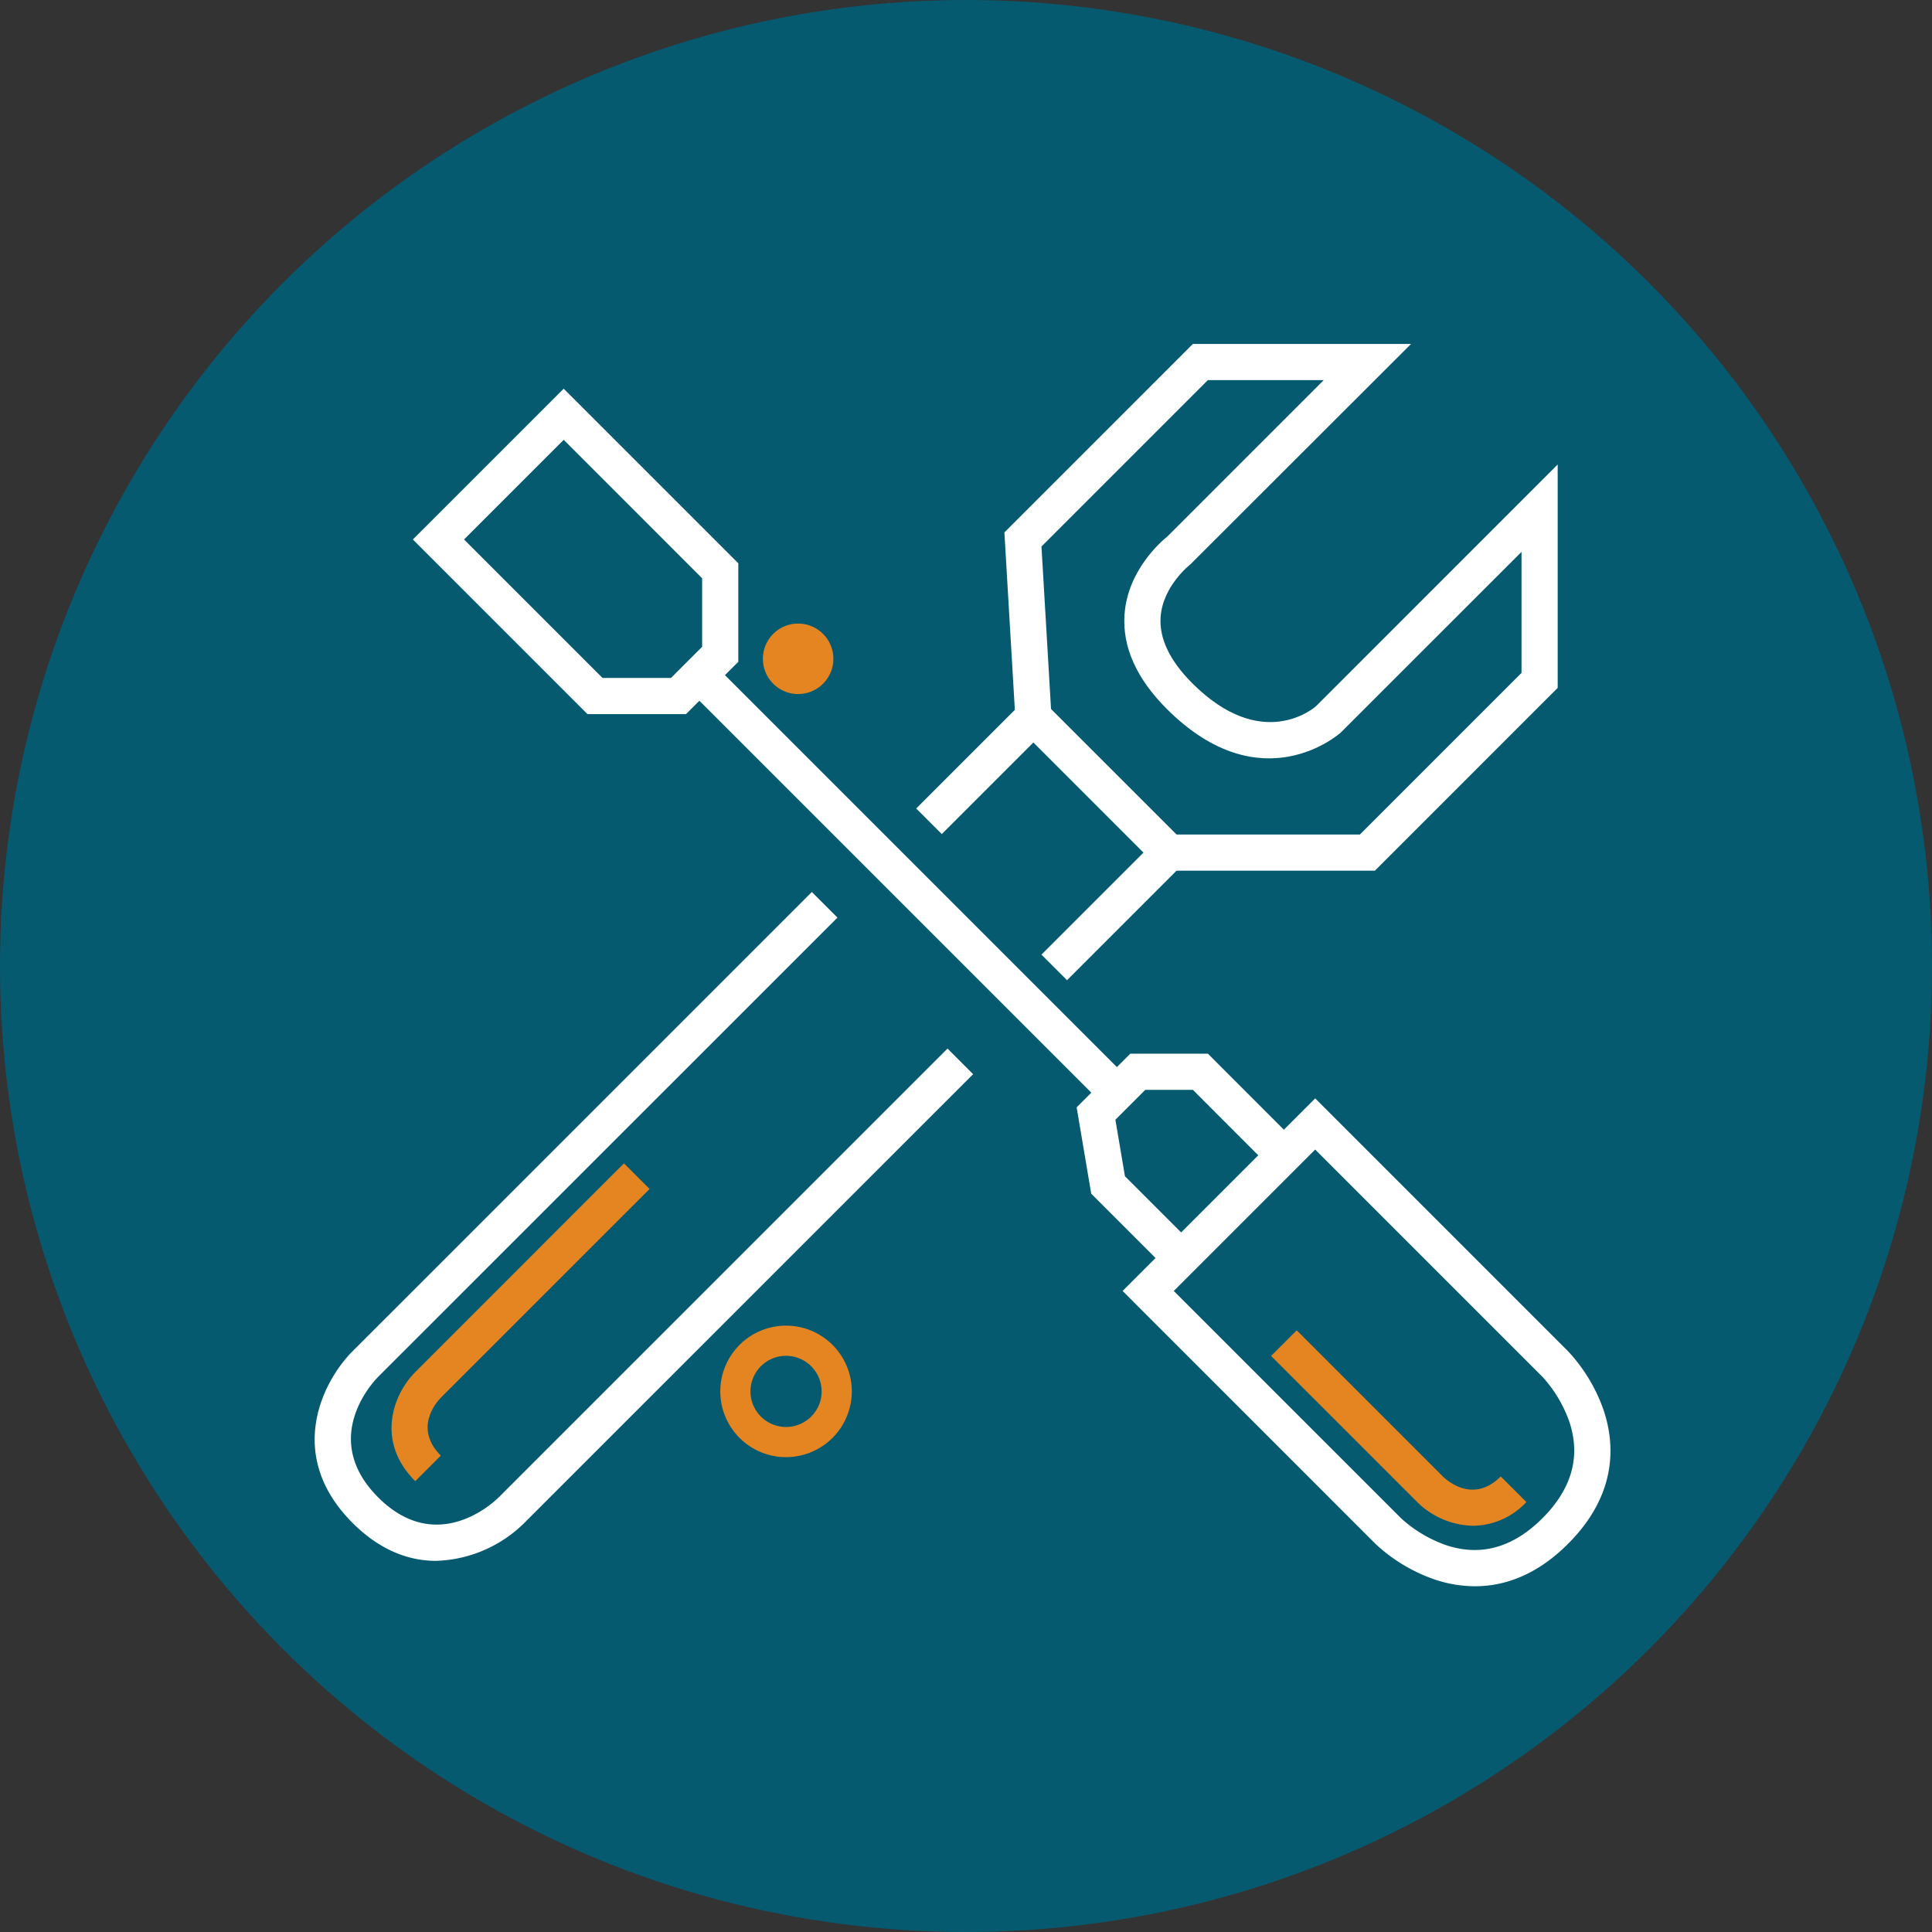 <svg xmlns="http://www.w3.org/2000/svg" width="264" height="264" viewBox="0 0 264 264">
  <rect x="0" y="0" width="264" height="264" fill="#333333" stroke="none"/>
  <g id="Group_81" data-name="Group 81" transform="translate(-1029 -1035)">
    <circle id="Ellipse_112" data-name="Ellipse 112" cx="132" cy="132" r="132" transform="translate(1029 1035)" fill="#055a70"/>
    <g id="Group_40" data-name="Group 40" transform="translate(220.482 75.719)">
      <path id="Path_118" data-name="Path 118" d="M110.3,113.376a11.19,11.19,0,0,1-7.644-3.238L82.685,90.17l3.5-3.5,19.968,19.968c.661.641,4.2,3.711,7.914,0l3.5,3.5A10.106,10.106,0,0,1,110.3,113.376Z" transform="translate(899.521 1054.395)" fill="#e58522"/>
      <g id="Group_39" data-name="Group 39" transform="translate(851.517 1006.281)">
        <path id="Path_117" data-name="Path 117" d="M118.529,134.106a17.422,17.422,0,0,1-5.506-.923,22.623,22.623,0,0,1-8.1-4.875L70.374,93.756,96.691,67.44l34.55,34.552a22.621,22.621,0,0,1,4.877,8.1c1.521,4.565,1.91,11.431-4.877,18.219C126.819,132.732,122.361,134.106,118.529,134.106ZM77.367,93.758l31.055,31.053a17.789,17.789,0,0,0,6.312,3.73c4.659,1.5,9.038.244,13.012-3.73,4.015-4.015,5.254-8.441,3.682-13.158a17.863,17.863,0,0,0-3.682-6.165L96.691,74.433Z" transform="translate(40.025 35.649)" fill="#fff"/>
        <path id="Path_119" data-name="Path 119" d="M78.959,93.266l-10.4-10.4-1.993-11.8,7.33-7.332H84.5L96.68,75.919l-3.5,3.5L82.449,68.679H75.94l-4.079,4.079,1.306,7.724,9.287,9.288Z" transform="translate(37.554 33.248)" fill="#fff"/>
        <rect id="Rectangle_420" data-name="Rectangle 420" width="4.944" height="79.829" transform="translate(50.821 47.007) rotate(-45)" fill="#fff"/>
        <path id="Path_120" data-name="Path 120" d="M48.85,53.07H35.394L11.528,29.206,32.139,8.6,56,32.461V45.917Zm-11.41-4.944H46.8l4.257-4.257V34.508L32.139,15.586,18.521,29.206Z" transform="translate(1.888 -2.487)" fill="#fff"/>
        <path id="Path_121" data-name="Path 121" d="M111.2,76.865H82.05L62.122,56.935,60.574,30.644,86.33,4.889h29.81L85.984,35.011c-.028.021-3.782,2.942-4.066,7.222-.193,2.919,1.264,5.953,4.329,9.02,9.511,9.509,16.619,3.388,16.918,3.125L136.178,21.36V51.884ZM84.1,71.921h25.051l22.084-22.084V33.3L106.572,57.957c-.18.17-10.882,9.729-23.82-3.209-4.138-4.138-6.076-8.479-5.762-12.9.425-5.991,4.931-9.912,5.866-10.663L104.205,9.833H88.377L65.64,32.57l1.305,22.2Z" transform="translate(33.674 -4.889)" fill="#fff"/>
        <path id="Path_122" data-name="Path 122" d="M19.968,141.725c-3.622,0-7.581-1.363-11.4-5.18-9.28-9.28-4.058-19.406,0-23.464L71.322,50.328l3.5,3.5L12.064,116.577c-.831.844-7.942,8.529,0,16.473s15.627.831,16.477-.007L89.863,71.722l3.5,3.5L32.032,136.546A17.908,17.908,0,0,1,19.968,141.725Z" transform="translate(-3.387 24.559)" fill="#fff"/>
        <rect id="Rectangle_421" data-name="Rectangle 421" width="22.187" height="4.944" transform="translate(99.312 83.445) rotate(-45)" fill="#fff"/>
        <rect id="Rectangle_422" data-name="Rectangle 422" width="20.17" height="4.944" transform="translate(82.197 63.478) rotate(-45)" fill="#fff"/>
      </g>
      <path id="Path_123" data-name="Path 123" d="M13,116.258c-5.468-5.468-3-11.909,0-14.905L41.521,72.828l3.5,3.5L16.493,104.849c-.641.661-3.711,4.2,0,7.914Z" transform="translate(852.259 1045.421)" fill="#e58522"/>
      <path id="Path_126" data-name="Path 126" d="M69.445,95.291h0a8.984,8.984,0,1,1,8.983-8.984A8.995,8.995,0,0,1,69.443,95.291Zm0-13.846A4.862,4.862,0,1,0,74.305,86.3,4.868,4.868,0,0,0,69.443,81.444Z" transform="translate(846.485 1063.103)" fill="#e58522"/>
      <path id="Path_127" data-name="Path 127" d="M45.365,28.073a4.814,4.814,0,1,1-4.814,4.814,4.813,4.813,0,0,1,4.814-4.814" transform="translate(872.215 1016.417)" fill="#e58522"/>
    </g>
  </g>
</svg>

